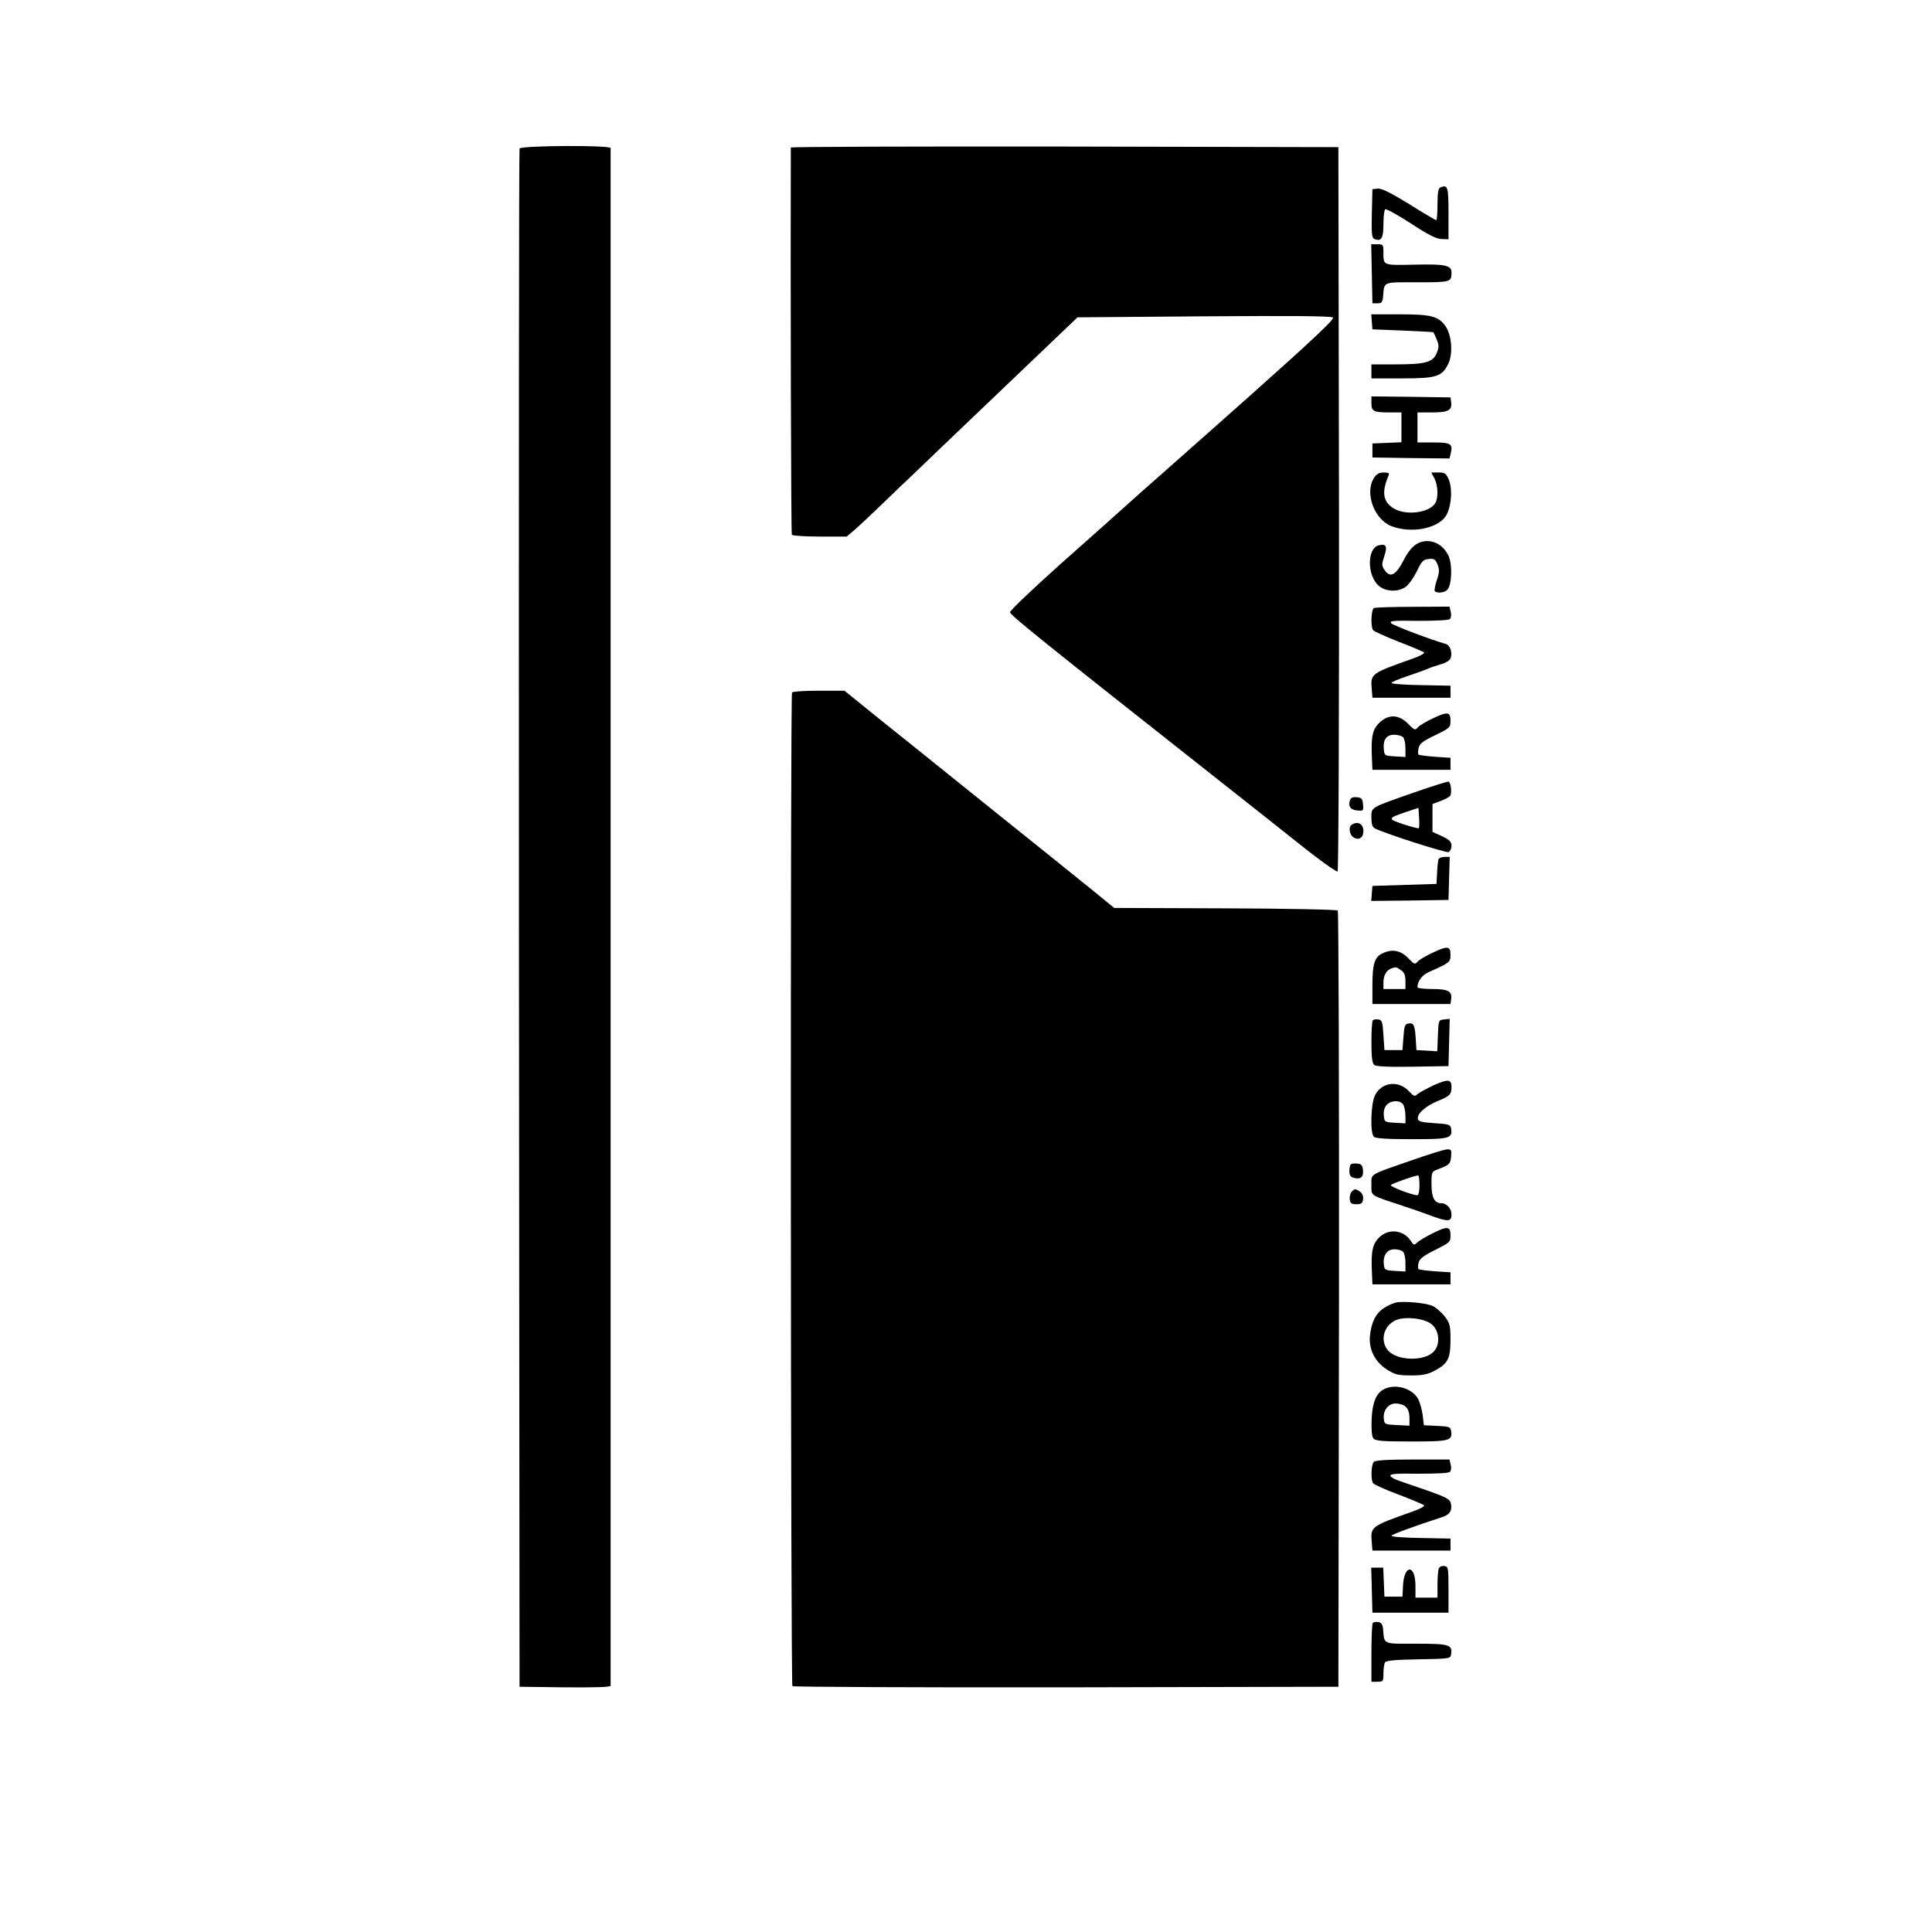 <?xml version="1.0" standalone="no"?>
<!DOCTYPE svg PUBLIC "-//W3C//DTD SVG 20010904//EN"
 "http://www.w3.org/TR/2001/REC-SVG-20010904/DTD/svg10.dtd">
<svg version="1.0" xmlns="http://www.w3.org/2000/svg"
 width="965pt" height="965pt" viewBox="0 0 965 965"
 preserveAspectRatio="xMidYMid meet">
<g transform="translate(0,965) scale(0.1,-0.1)"
fill="#000000" stroke="none">
<path d="M2595 8908 c-3 -7 -4 -1739 -3 -3848 l3 -3835 228 -3 c149 -1 227 1
227 8 0 5 0 1734 0 3840 0 2107 0 3835 0 3840 0 16 -449 13 -455 -2z"/>
<path d="M3950 8913 c-2 -636 1 -1927 5 -1934 4 -5 67 -9 140 -9 l134 0 38 32
c21 18 85 78 143 134 58 56 121 117 141 135 19 19 214 205 433 414 l398 380
632 5 c433 3 635 2 644 -6 9 -7 -92 -103 -414 -390 -234 -208 -452 -401 -483
-428 -31 -27 -92 -81 -136 -121 -44 -40 -192 -172 -330 -294 -137 -123 -250
-230 -250 -239 0 -14 154 -138 1069 -860 109 -86 280 -221 379 -300 101 -81
184 -139 188 -135 5 5 8 808 7 1814 l-3 1804 -1367 3 c-753 1 -1368 -1 -1368
-5z"/>
<path d="M7193 8713 c-9 -3 -13 -30 -13 -84 0 -43 -3 -79 -6 -79 -3 0 -65 36
-136 81 -93 57 -138 79 -157 77 l-26 -3 -3 -121 c-2 -102 0 -123 13 -128 35
-13 45 4 45 74 0 38 4 71 9 75 5 3 63 -29 128 -71 87 -57 127 -77 153 -78 l35
-1 0 130 c0 134 -4 145 -42 128z"/>
<path d="M6852 8283 l3 -148 25 0 c21 0 25 5 28 30 7 81 -6 75 171 75 169 0
171 1 171 50 0 35 -34 42 -186 38 -159 -3 -154 -5 -154 63 0 37 -2 39 -30 39
l-31 0 3 -147z"/>
<path d="M6852 8043 l3 -38 150 -6 c83 -4 151 -7 153 -8 2 0 10 -17 18 -36 12
-30 12 -39 0 -69 -19 -46 -57 -56 -208 -56 l-118 0 0 -35 0 -35 153 0 c174 0
200 9 232 75 23 51 16 141 -15 186 -36 50 -72 59 -230 59 l-141 0 3 -37z"/>
<path d="M6850 7636 c0 -41 11 -46 91 -46 l59 0 0 -75 0 -74 -72 -3 -73 -3 0
-35 0 -35 192 -3 193 -2 6 25 c12 48 1 55 -86 55 l-80 0 0 75 0 75 74 0 c80 0
100 11 94 52 l-3 23 -197 3 -198 2 0 -34z"/>
<path d="M6863 7263 c-48 -74 0 -207 87 -241 96 -37 226 -14 270 48 28 40 37
134 17 183 -14 33 -20 37 -52 37 l-36 0 16 -30 c17 -33 20 -93 5 -121 -27 -50
-146 -66 -208 -29 -54 33 -62 81 -27 163 6 14 2 17 -24 17 -22 0 -35 -7 -48
-27z"/>
<path d="M7073 6931 c-20 -12 -44 -43 -62 -79 -39 -76 -68 -91 -96 -48 -14 21
-14 28 -1 67 17 50 10 65 -28 55 -59 -15 -58 -154 2 -203 36 -30 99 -31 136
-2 15 12 39 47 54 78 23 48 31 56 58 59 27 3 33 -1 44 -27 10 -26 10 -39 -3
-78 -9 -26 -13 -51 -11 -55 9 -13 51 -9 64 7 22 26 25 127 5 169 -32 68 -105
93 -162 57z"/>
<path d="M6863 6613 c-14 -5 -18 -90 -5 -110 4 -6 61 -32 127 -58 66 -25 124
-50 128 -54 4 -4 -20 -18 -55 -30 -214 -76 -213 -75 -206 -157 l3 -39 195 0
195 0 0 30 0 30 -147 3 c-82 1 -148 6 -148 11 0 4 37 20 83 35 45 15 89 31 97
35 8 4 36 14 63 22 29 8 49 20 53 32 9 28 -3 64 -23 70 -80 23 -261 92 -273
103 -13 13 4 15 133 13 91 0 153 3 159 9 6 6 8 22 4 36 l-6 26 -183 -1 c-100
0 -188 -3 -194 -6z"/>
<path d="M3956 6191 c-9 -15 -7 -4954 2 -4963 4 -4 620 -7 1368 -6 l1359 3 3
1934 c1 1064 -2 1939 -6 1943 -5 5 -258 10 -563 11 l-554 2 -105 86 c-58 47
-289 233 -515 414 -225 181 -481 387 -569 457 l-158 128 -128 0 c-71 0 -131
-4 -134 -9z"/>
<path d="M7155 6061 c-34 -16 -67 -36 -74 -45 -12 -15 -17 -13 -48 19 -45 46
-96 49 -141 7 -36 -33 -44 -70 -40 -167 l3 -70 195 0 195 0 0 30 0 30 -77 5
c-42 3 -79 8 -83 11 -3 4 -3 19 1 34 5 21 22 34 83 63 73 36 76 38 76 72 0 45
-14 47 -90 11z m-147 -93 c7 -7 12 -32 12 -56 l0 -43 -52 3 c-52 3 -53 4 -56
35 -5 48 13 73 51 73 18 0 38 -5 45 -12z"/>
<path d="M7058 5690 c-217 -76 -208 -71 -208 -125 0 -32 5 -47 18 -53 48 -25
354 -123 367 -118 8 3 15 17 15 31 0 20 -9 30 -47 48 l-48 22 0 70 0 69 40 15
c22 8 43 20 48 25 10 15 4 69 -8 72 -5 1 -85 -24 -177 -56z m29 -177 c-3 -2
-37 7 -77 20 -81 27 -80 30 15 62 l60 20 3 -49 c2 -26 1 -50 -1 -53z"/>
<path d="M6744 5656 c-12 -31 0 -51 34 -54 32 -3 33 -2 30 30 -2 28 -7 34 -31
36 -17 2 -29 -2 -33 -12z"/>
<path d="M6752 5531 c-18 -11 -12 -51 9 -64 26 -16 49 -1 49 32 0 36 -28 51
-58 32z"/>
<path d="M7185 5358 c-2 -7 -6 -38 -7 -68 l-3 -55 -160 -5 -160 -5 -3 -38 -3
-37 193 2 193 3 3 108 3 107 -26 0 c-14 0 -28 -6 -30 -12z"/>
<path d="M7155 4891 c-33 -15 -66 -35 -74 -44 -13 -16 -17 -14 -48 18 -37 38
-79 46 -126 24 -41 -18 -52 -53 -52 -158 l0 -96 195 0 195 0 3 23 c6 41 -14
52 -94 52 -41 0 -74 4 -74 9 0 30 23 61 57 76 104 46 108 49 108 85 0 45 -14
47 -90 11z m-157 -87 c16 -11 22 -25 22 -55 l0 -39 -55 0 -55 0 0 33 c0 35 15
61 40 70 23 8 24 8 48 -9z"/>
<path d="M6857 4554 c-4 -4 -7 -53 -7 -109 0 -75 4 -106 14 -114 9 -8 69 -11
192 -9 l179 3 3 118 3 118 -28 -3 c-28 -3 -28 -4 -31 -81 l-3 -78 -52 3 -52 3
-3 45 c-4 77 -10 92 -35 88 -20 -3 -23 -10 -27 -68 l-5 -65 -45 0 -45 0 -5 75
c-4 66 -7 75 -25 78 -12 2 -24 0 -28 -4z"/>
<path d="M7160 4229 c-35 -17 -71 -36 -80 -44 -14 -13 -19 -11 -43 15 -53 56
-138 45 -170 -23 -20 -42 -24 -186 -5 -205 8 -8 65 -12 189 -12 190 0 204 4
197 52 -3 21 -9 23 -83 28 -63 4 -80 8 -83 21 -5 26 38 64 98 89 62 25 70 33
70 71 0 39 -18 40 -90 8z m-150 -98 c5 -11 10 -36 10 -56 l0 -36 -52 3 c-52 3
-53 4 -56 36 -2 22 3 41 14 53 23 25 70 25 84 0z"/>
<path d="M7050 3854 c-217 -75 -200 -65 -200 -123 0 -55 -10 -49 145 -100 50
-17 122 -41 160 -56 78 -28 95 -27 95 9 0 29 -24 56 -50 56 -35 0 -50 28 -50
95 0 62 1 63 33 75 56 21 62 26 65 64 3 32 1 36 -20 35 -13 0 -93 -25 -178
-55z m40 -124 c0 -27 -4 -50 -10 -50 -26 0 -140 44 -133 51 8 8 118 47 136 48
4 1 7 -21 7 -49z"/>
<path d="M6747 3834 c-4 -4 -7 -20 -7 -35 0 -19 6 -28 21 -32 35 -9 50 3 47
37 -2 25 -8 32 -28 34 -14 2 -29 0 -33 -4z"/>
<path d="M6750 3696 c-6 -8 -10 -25 -8 -38 2 -18 9 -23 33 -23 24 0 31 5 33
24 3 15 -3 30 -14 38 -23 17 -29 16 -44 -1z"/>
<path d="M7156 3490 c-32 -16 -66 -36 -76 -45 -17 -16 -19 -15 -34 8 -35 53
-108 62 -154 19 -36 -33 -44 -70 -40 -167 l3 -70 195 0 195 0 0 30 0 30 -77 5
c-42 3 -79 8 -83 11 -3 4 -3 18 1 33 5 19 24 34 83 63 73 37 76 39 76 73 0 45
-15 47 -89 10z m-148 -92 c7 -7 12 -32 12 -56 l0 -43 -52 3 c-50 3 -53 5 -56
32 -5 46 16 76 53 76 17 0 36 -5 43 -12z"/>
<path d="M6965 3142 c-79 -28 -111 -71 -122 -161 -8 -69 24 -133 85 -172 40
-25 55 -29 120 -29 61 0 83 5 122 26 63 34 75 60 75 154 0 69 -4 81 -28 114
-16 20 -42 43 -59 52 -33 17 -161 28 -193 16z m175 -99 c51 -29 59 -112 16
-149 -51 -45 -181 -39 -223 11 -45 52 -18 134 50 155 43 13 121 5 157 -17z"/>
<path d="M6933 2719 c-54 -15 -77 -61 -82 -157 -2 -55 1 -87 9 -97 10 -12 46
-15 190 -15 191 0 205 4 198 52 -3 21 -9 23 -69 26 l-67 3 -6 51 c-4 28 -14
64 -22 79 -24 47 -94 74 -151 58z m89 -96 c11 -10 18 -30 18 -55 l0 -39 -62 3
c-61 3 -63 4 -66 31 -5 42 22 77 60 77 17 0 40 -7 50 -17z"/>
<path d="M6862 2348 c-13 -13 -16 -86 -4 -106 5 -7 62 -33 127 -57 66 -25 123
-49 128 -54 4 -4 -20 -18 -55 -30 -214 -76 -213 -75 -206 -157 l3 -39 195 0
195 0 0 30 0 30 -147 3 c-82 1 -148 6 -148 11 0 6 105 45 258 95 35 12 47 34
38 70 -4 17 -26 29 -108 58 -57 20 -122 42 -145 50 -24 7 -45 19 -48 26 -4 10
25 13 141 11 89 0 150 3 156 9 6 6 8 22 4 36 l-6 26 -183 0 c-129 0 -187 -4
-195 -12z"/>
<path d="M7186 1815 c-3 -9 -6 -46 -6 -81 l0 -64 -55 0 -55 0 0 59 c0 107 -56
109 -62 3 l-3 -57 -45 0 -45 0 -3 73 -3 72 -30 0 -30 0 3 -112 3 -113 190 0
190 0 0 115 c0 110 -1 115 -21 118 -13 2 -24 -4 -28 -13z"/>
<path d="M6857 1544 c-4 -4 -7 -72 -7 -151 l0 -143 30 0 c29 0 30 2 30 43 0
23 4 48 8 54 6 9 55 13 167 15 158 3 160 3 163 26 7 47 -9 52 -174 52 -171 0
-159 -6 -166 75 -2 21 -9 31 -23 33 -12 2 -24 0 -28 -4z"/>
</g>
</svg>
